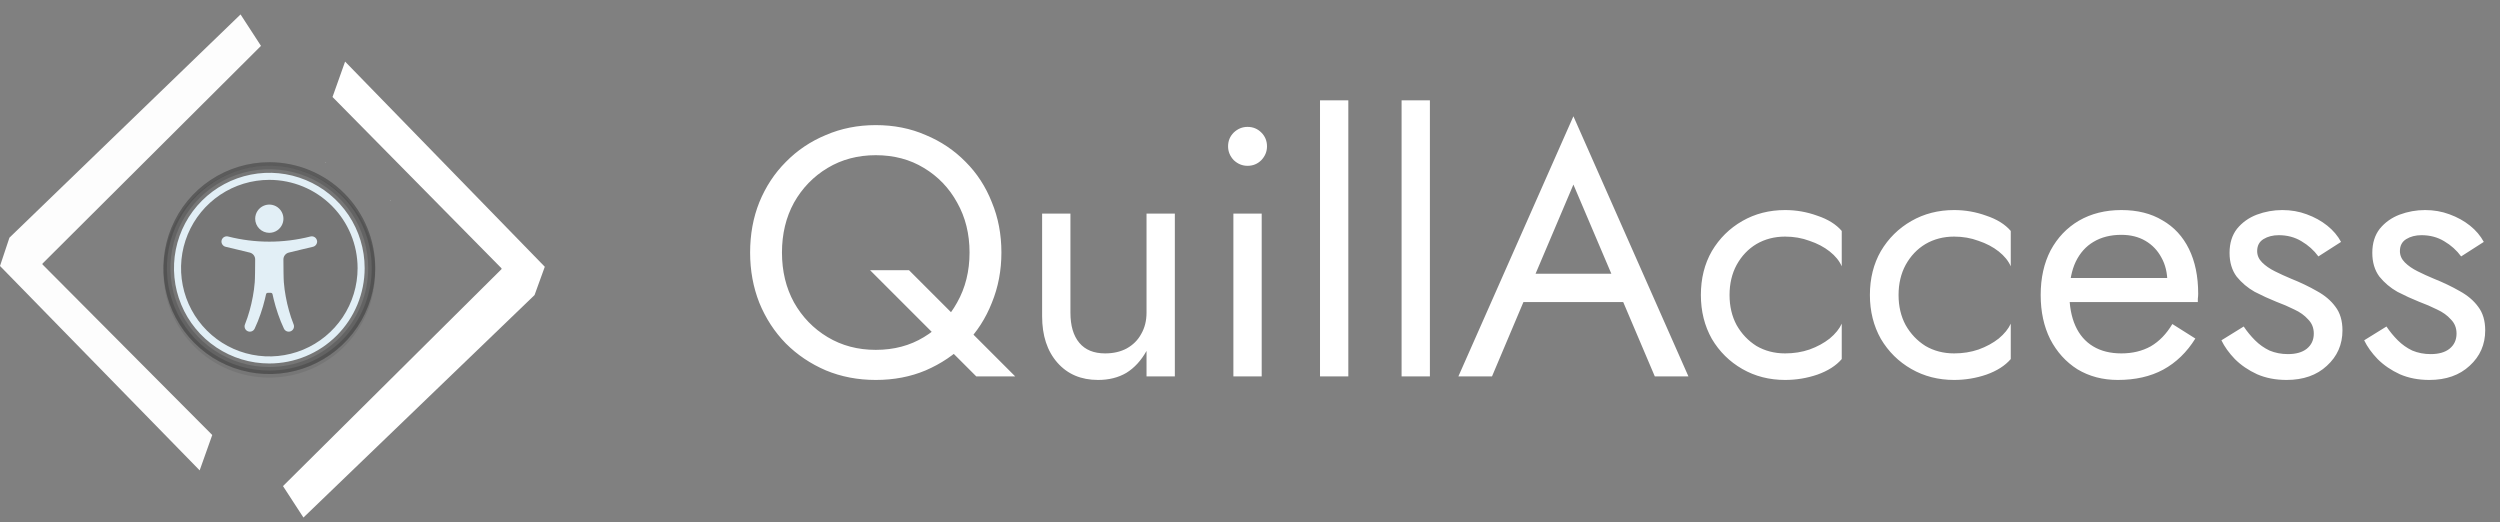<svg width="445" height="93" viewBox="0 0 445 93" fill="none" xmlns="http://www.w3.org/2000/svg">
<rect x="0" y="0" width="445" height="93" fill="#808080" stroke="none"/>
<path d="M139.19 44.95C139.19 41.632 139.904 38.671 141.332 36.067C142.802 33.463 144.797 31.405 147.317 29.893C149.837 28.381 152.693 27.625 155.885 27.625C159.119 27.625 161.975 28.381 164.453 29.893C166.973 31.405 168.947 33.463 170.375 36.067C171.845 38.671 172.58 41.632 172.58 44.95C172.58 48.268 171.845 51.229 170.375 53.833C168.947 56.437 166.973 58.495 164.453 60.007C161.975 61.519 159.119 62.275 155.885 62.275C152.693 62.275 149.837 61.519 147.317 60.007C144.797 58.495 142.802 56.437 141.332 53.833C139.904 51.229 139.19 48.268 139.19 44.95ZM133.52 44.95C133.52 48.142 134.066 51.124 135.158 53.896C136.292 56.668 137.867 59.083 139.883 61.141C141.899 63.157 144.272 64.753 147.002 65.929C149.732 67.063 152.693 67.63 155.885 67.63C159.119 67.63 162.08 67.063 164.768 65.929C167.498 64.753 169.871 63.157 171.887 61.141C173.903 59.083 175.457 56.668 176.549 53.896C177.683 51.124 178.25 48.142 178.25 44.95C178.25 41.716 177.683 38.734 176.549 36.004C175.457 33.232 173.903 30.838 171.887 28.822C169.871 26.764 167.498 25.168 164.768 24.034C162.08 22.858 159.119 22.27 155.885 22.27C152.693 22.27 149.732 22.858 147.002 24.034C144.272 25.168 141.899 26.764 139.883 28.822C137.867 30.838 136.292 33.232 135.158 36.004C134.066 38.734 133.52 41.716 133.52 44.95ZM154.877 48.1L173.777 67H180.707L161.807 48.1H154.877ZM190.537 55.66V38.02H185.497V56.29C185.497 59.734 186.4 62.485 188.206 64.543C190.012 66.601 192.427 67.63 195.451 67.63C197.383 67.63 199.063 67.21 200.491 66.37C201.919 65.488 203.116 64.186 204.082 62.464V67H209.122V38.02H204.082V55.66C204.082 57.088 203.767 58.348 203.137 59.44C202.549 60.532 201.688 61.393 200.554 62.023C199.462 62.611 198.181 62.905 196.711 62.905C194.695 62.905 193.162 62.275 192.112 61.015C191.062 59.755 190.537 57.97 190.537 55.66ZM218.597 26.05C218.597 26.974 218.933 27.793 219.605 28.507C220.319 29.179 221.138 29.515 222.062 29.515C223.028 29.515 223.847 29.179 224.519 28.507C225.191 27.793 225.527 26.974 225.527 26.05C225.527 25.084 225.191 24.265 224.519 23.593C223.847 22.921 223.028 22.585 222.062 22.585C221.138 22.585 220.319 22.921 219.605 23.593C218.933 24.265 218.597 25.084 218.597 26.05ZM219.542 38.02V67H224.582V38.02H219.542ZM234.962 17.86V67H240.002V17.86H234.962ZM249.482 17.86V67H254.522V17.86H249.482ZM268.537 53.77H291.847L289.957 48.73H270.427L268.537 53.77ZM280.066 32.854L287.626 50.62L288.13 51.88L294.556 67H300.541L280.066 20.695L259.591 67H265.576L272.128 51.502L272.632 50.368L280.066 32.854ZM307.859 52.51C307.859 50.494 308.279 48.709 309.119 47.155C310.001 45.559 311.177 44.32 312.647 43.438C314.159 42.556 315.86 42.115 317.75 42.115C319.304 42.115 320.753 42.367 322.097 42.871C323.483 43.333 324.68 43.963 325.688 44.761C326.696 45.559 327.41 46.441 327.83 47.407V41.107C326.822 39.931 325.373 39.028 323.483 38.398C321.635 37.726 319.724 37.39 317.75 37.39C314.936 37.39 312.395 38.041 310.127 39.343C307.859 40.645 306.053 42.43 304.709 44.698C303.407 46.966 302.756 49.57 302.756 52.51C302.756 55.408 303.407 58.012 304.709 60.322C306.053 62.59 307.859 64.375 310.127 65.677C312.395 66.979 314.936 67.63 317.75 67.63C319.724 67.63 321.635 67.315 323.483 66.685C325.373 66.013 326.822 65.089 327.83 63.913V57.613C327.41 58.537 326.696 59.419 325.688 60.259C324.68 61.057 323.483 61.708 322.097 62.212C320.753 62.674 319.304 62.905 317.75 62.905C315.86 62.905 314.159 62.464 312.647 61.582C311.177 60.658 310.001 59.419 309.119 57.865C308.279 56.311 307.859 54.526 307.859 52.51ZM337.944 52.51C337.944 50.494 338.364 48.709 339.204 47.155C340.086 45.559 341.262 44.32 342.732 43.438C344.244 42.556 345.945 42.115 347.835 42.115C349.389 42.115 350.838 42.367 352.182 42.871C353.568 43.333 354.765 43.963 355.773 44.761C356.781 45.559 357.495 46.441 357.915 47.407V41.107C356.907 39.931 355.458 39.028 353.568 38.398C351.72 37.726 349.809 37.39 347.835 37.39C345.021 37.39 342.48 38.041 340.212 39.343C337.944 40.645 336.138 42.43 334.794 44.698C333.492 46.966 332.841 49.57 332.841 52.51C332.841 55.408 333.492 58.012 334.794 60.322C336.138 62.59 337.944 64.375 340.212 65.677C342.48 66.979 345.021 67.63 347.835 67.63C349.809 67.63 351.72 67.315 353.568 66.685C355.458 66.013 356.907 65.089 357.915 63.913V57.613C357.495 58.537 356.781 59.419 355.773 60.259C354.765 61.057 353.568 61.708 352.182 62.212C350.838 62.674 349.389 62.905 347.835 62.905C345.945 62.905 344.244 62.464 342.732 61.582C341.262 60.658 340.086 59.419 339.204 57.865C338.364 56.311 337.944 54.526 337.944 52.51ZM376.975 67.63C380.083 67.63 382.771 67.021 385.039 65.803C387.349 64.543 389.26 62.695 390.772 60.259L386.677 57.676C385.627 59.44 384.346 60.763 382.834 61.645C381.322 62.485 379.579 62.905 377.605 62.905C375.631 62.905 373.951 62.485 372.565 61.645C371.179 60.805 370.129 59.587 369.415 57.991C368.701 56.395 368.344 54.463 368.344 52.195C368.386 49.969 368.764 48.1 369.478 46.588C370.234 45.034 371.284 43.858 372.628 43.06C374.014 42.22 375.673 41.8 377.605 41.8C379.243 41.8 380.671 42.157 381.889 42.871C383.107 43.585 384.052 44.572 384.724 45.832C385.438 47.092 385.795 48.583 385.795 50.305C385.795 50.599 385.732 50.977 385.606 51.439C385.48 51.859 385.354 52.174 385.228 52.384L387.244 49.486H366.454V53.77H391.213C391.213 53.686 391.213 53.497 391.213 53.203C391.255 52.867 391.276 52.552 391.276 52.258C391.276 49.192 390.73 46.546 389.638 44.32C388.546 42.094 386.971 40.393 384.913 39.217C382.897 37.999 380.461 37.39 377.605 37.39C374.749 37.39 372.229 38.02 370.045 39.28C367.903 40.54 366.223 42.304 365.005 44.572C363.829 46.84 363.241 49.486 363.241 52.51C363.241 55.492 363.808 58.117 364.942 60.385C366.118 62.653 367.735 64.438 369.793 65.74C371.893 67 374.287 67.63 376.975 67.63ZM399.381 58.117L395.412 60.574C395.958 61.708 396.756 62.821 397.806 63.913C398.898 65.005 400.221 65.908 401.775 66.622C403.329 67.294 405.072 67.63 407.004 67.63C409.986 67.63 412.38 66.79 414.186 65.11C416.034 63.43 416.958 61.33 416.958 58.81C416.958 57.088 416.538 55.681 415.698 54.589C414.9 53.497 413.808 52.573 412.422 51.817C411.036 51.019 409.503 50.284 407.823 49.612C406.815 49.192 405.849 48.751 404.925 48.289C404.001 47.827 403.245 47.302 402.657 46.714C402.069 46.126 401.775 45.454 401.775 44.698C401.775 43.732 402.153 43.018 402.909 42.556C403.665 42.094 404.568 41.863 405.618 41.863C407.13 41.863 408.474 42.22 409.65 42.934C410.868 43.648 411.876 44.551 412.674 45.643L416.706 43.06C416.118 41.968 415.299 41.002 414.249 40.162C413.199 39.322 411.981 38.65 410.595 38.146C409.251 37.642 407.802 37.39 406.248 37.39C404.694 37.39 403.182 37.663 401.712 38.209C400.284 38.755 399.108 39.595 398.184 40.729C397.302 41.863 396.861 43.291 396.861 45.013C396.861 46.693 397.281 48.1 398.121 49.234C399.003 50.326 400.074 51.229 401.334 51.943C402.636 52.615 403.917 53.203 405.177 53.707C406.311 54.127 407.382 54.589 408.39 55.093C409.398 55.555 410.217 56.143 410.847 56.857C411.519 57.529 411.855 58.369 411.855 59.377C411.855 60.511 411.435 61.414 410.595 62.086C409.797 62.716 408.684 63.031 407.256 63.031C406.08 63.031 404.988 62.821 403.98 62.401C403.014 61.939 402.153 61.33 401.397 60.574C400.641 59.818 399.969 58.999 399.381 58.117ZM424.79 58.117L420.821 60.574C421.367 61.708 422.165 62.821 423.215 63.913C424.307 65.005 425.63 65.908 427.184 66.622C428.738 67.294 430.481 67.63 432.413 67.63C435.395 67.63 437.789 66.79 439.595 65.11C441.443 63.43 442.367 61.33 442.367 58.81C442.367 57.088 441.947 55.681 441.107 54.589C440.309 53.497 439.217 52.573 437.831 51.817C436.445 51.019 434.912 50.284 433.232 49.612C432.224 49.192 431.258 48.751 430.334 48.289C429.41 47.827 428.654 47.302 428.066 46.714C427.478 46.126 427.184 45.454 427.184 44.698C427.184 43.732 427.562 43.018 428.318 42.556C429.074 42.094 429.977 41.863 431.027 41.863C432.539 41.863 433.883 42.22 435.059 42.934C436.277 43.648 437.285 44.551 438.083 45.643L442.115 43.06C441.527 41.968 440.708 41.002 439.658 40.162C438.608 39.322 437.39 38.65 436.004 38.146C434.66 37.642 433.211 37.39 431.657 37.39C430.103 37.39 428.591 37.663 427.121 38.209C425.693 38.755 424.517 39.595 423.593 40.729C422.711 41.863 422.27 43.291 422.27 45.013C422.27 46.693 422.69 48.1 423.53 49.234C424.412 50.326 425.483 51.229 426.743 51.943C428.045 52.615 429.326 53.203 430.586 53.707C431.72 54.127 432.791 54.589 433.799 55.093C434.807 55.555 435.626 56.143 436.256 56.857C436.928 57.529 437.264 58.369 437.264 59.377C437.264 60.511 436.844 61.414 436.004 62.086C435.206 62.716 434.093 63.031 432.665 63.031C431.489 63.031 430.397 62.821 429.389 62.401C428.423 61.939 427.562 61.33 426.806 60.574C426.05 59.818 425.378 58.999 424.79 58.117Z" fill="white"/>
<path opacity="0.98" d="M1.679 42.306L42.818 2.567L46.456 8.167L7.556 46.927V47.067L37.78 77.428L35.541 83.728L0 47.344L1.679 42.306Z" fill="white"/>
<path d="M69.403 35.59C69.403 35.73 69.543 35.73 69.543 35.87C69.533 35.762 69.483 35.662 69.403 35.59ZM57.789 29.013L58.069 28.873C57.996 28.953 57.897 29.003 57.789 29.013Z" fill="white"/>
<path d="M95.15 52.521L54.012 92.121L50.373 86.524L89.273 47.904V47.763L59.188 17.263L61.427 10.963L96.973 47.484L95.15 52.521Z" fill="white"/>
<g opacity="0.08">
<path d="M47.937 67.212C58.35 67.212 66.792 58.77 66.792 48.357C66.792 37.943 58.35 29.502 47.937 29.502C37.524 29.502 29.082 37.943 29.082 48.357C29.082 58.77 37.524 67.212 47.937 67.212Z" fill="black"/>
</g>
<g opacity="0.16">
<path d="M47.938 28.873C44.209 28.873 40.563 29.979 37.463 32.051C34.362 34.123 31.946 37.068 30.519 40.513C29.092 43.958 28.719 47.749 29.446 51.407C30.174 55.064 31.97 58.424 34.607 61.061C37.244 63.697 40.603 65.493 44.261 66.221C47.918 66.948 51.709 66.575 55.155 65.147C58.6 63.72 61.545 61.304 63.616 58.203C65.688 55.102 66.794 51.457 66.794 47.728C66.794 45.252 66.306 42.8 65.359 40.512C64.411 38.224 63.022 36.146 61.271 34.395C59.52 32.644 57.441 31.255 55.154 30.308C52.866 29.36 50.414 28.873 47.938 28.873ZM47.938 65.327C44.457 65.327 41.054 64.295 38.16 62.361C35.266 60.427 33.01 57.678 31.678 54.462C30.346 51.246 29.997 47.707 30.676 44.293C31.355 40.879 33.032 37.743 35.493 35.282C37.954 32.82 41.09 31.144 44.504 30.465C47.919 29.786 51.457 30.134 54.673 31.466C57.889 32.799 60.638 35.054 62.572 37.949C64.506 40.843 65.538 44.246 65.538 47.727C65.538 52.395 63.684 56.871 60.383 60.172C57.082 63.472 52.606 65.327 47.938 65.327Z" fill="url(#paint0_linear_1743_65)"/>
</g>
<path d="M47.939 64.699C44.582 64.699 41.301 63.703 38.511 61.839C35.72 59.974 33.545 57.324 32.261 54.223C30.976 51.122 30.64 47.71 31.295 44.418C31.95 41.126 33.566 38.102 35.939 35.729C38.312 33.356 41.336 31.74 44.628 31.085C47.92 30.43 51.332 30.766 54.433 32.051C57.534 33.335 60.184 35.51 62.049 38.301C63.913 41.092 64.909 44.373 64.909 47.729C64.909 52.23 63.121 56.546 59.938 59.728C56.756 62.911 52.44 64.699 47.939 64.699ZM47.939 32.016C44.831 32.016 41.793 32.937 39.209 34.664C36.625 36.391 34.611 38.844 33.422 41.716C32.233 44.587 31.921 47.746 32.528 50.794C33.134 53.842 34.63 56.642 36.828 58.84C39.026 61.037 41.825 62.534 44.873 63.14C47.921 63.746 51.081 63.435 53.952 62.246C56.823 61.056 59.277 59.042 61.004 56.459C62.73 53.874 63.652 50.837 63.652 47.729C63.652 43.562 61.996 39.565 59.05 36.618C56.103 33.671 52.106 32.016 47.939 32.016Z" fill="url(#paint1_linear_1743_65)"/>
<path d="M56.45 42.973C56.453 43.2 56.375 43.421 56.232 43.597C56.089 43.773 55.889 43.894 55.666 43.938C54.666 44.157 52.65 44.674 51.422 44.957C51.145 45.02 50.897 45.175 50.72 45.398C50.543 45.621 50.447 45.897 50.448 46.182C50.453 47.499 50.47 49.677 50.525 50.257C50.593 51.106 50.705 51.951 50.862 52.789C51.014 53.631 51.207 54.468 51.44 55.289C51.665 56.105 51.935 56.909 52.248 57.696L52.264 57.737C52.357 57.964 52.357 58.219 52.265 58.447C52.173 58.674 51.995 58.857 51.77 58.956C51.545 59.054 51.29 59.061 51.06 58.975C50.83 58.888 50.643 58.715 50.539 58.493C50.141 57.649 49.791 56.783 49.491 55.9C49.19 55.029 48.93 54.145 48.711 53.247C48.639 52.957 48.575 52.666 48.511 52.373C48.496 52.302 48.458 52.239 48.402 52.194C48.347 52.148 48.277 52.124 48.205 52.124H47.663C47.591 52.124 47.521 52.149 47.465 52.194C47.41 52.239 47.371 52.302 47.356 52.373C47.295 52.666 47.23 52.958 47.156 53.247C46.939 54.145 46.679 55.029 46.376 55.9C46.076 56.783 45.726 57.649 45.328 58.493C45.224 58.715 45.037 58.888 44.807 58.975C44.577 59.061 44.322 59.054 44.097 58.956C43.872 58.857 43.694 58.674 43.602 58.447C43.51 58.219 43.51 57.964 43.603 57.737L43.619 57.696C43.932 56.909 44.202 56.105 44.427 55.289C44.66 54.463 44.853 53.626 45.005 52.789C45.163 51.951 45.275 51.106 45.343 50.257C45.398 49.677 45.415 47.499 45.42 46.182C45.421 45.897 45.325 45.621 45.148 45.398C44.971 45.176 44.723 45.02 44.446 44.957C43.218 44.674 41.201 44.157 40.202 43.938C39.979 43.894 39.779 43.773 39.636 43.597C39.493 43.421 39.416 43.2 39.418 42.973C39.423 42.849 39.452 42.727 39.503 42.615C39.555 42.502 39.628 42.401 39.719 42.317C39.81 42.233 39.917 42.167 40.033 42.124C40.149 42.082 40.272 42.062 40.396 42.067C40.451 42.069 40.506 42.076 40.56 42.088L40.617 42.101C45.416 43.32 50.445 43.32 55.244 42.101L55.301 42.088C55.422 42.062 55.547 42.059 55.669 42.081C55.791 42.103 55.907 42.149 56.011 42.216C56.115 42.283 56.205 42.37 56.276 42.472C56.346 42.574 56.396 42.689 56.422 42.81C56.437 42.863 56.446 42.918 56.45 42.973ZM47.937 41.443C48.434 41.443 48.92 41.295 49.334 41.019C49.747 40.743 50.069 40.35 50.26 39.891C50.45 39.431 50.5 38.926 50.403 38.438C50.306 37.951 50.066 37.503 49.715 37.151C49.363 36.8 48.915 36.56 48.428 36.463C47.94 36.366 47.434 36.416 46.975 36.606C46.516 36.796 46.123 37.119 45.847 37.532C45.571 37.946 45.423 38.432 45.423 38.929C45.423 39.259 45.488 39.586 45.614 39.891C45.741 40.196 45.926 40.473 46.16 40.707C46.393 40.94 46.67 41.125 46.976 41.252C47.281 41.378 47.607 41.443 47.937 41.443Z" fill="url(#paint2_linear_1743_65)"/>
<g opacity="0.16">
<path d="M47.938 28.873C44.209 28.873 40.563 29.979 37.463 32.051C34.362 34.123 31.946 37.068 30.519 40.513C29.092 43.958 28.719 47.749 29.446 51.407C30.174 55.064 31.97 58.424 34.607 61.061C37.244 63.697 40.603 65.493 44.261 66.221C47.918 66.948 51.709 66.575 55.155 65.147C58.6 63.72 61.545 61.304 63.616 58.203C65.688 55.102 66.794 51.457 66.794 47.728C66.794 45.252 66.306 42.8 65.359 40.512C64.411 38.224 63.022 36.146 61.271 34.395C59.52 32.644 57.441 31.255 55.154 30.308C52.866 29.36 50.414 28.873 47.938 28.873ZM47.938 65.955C44.333 65.955 40.809 64.886 37.812 62.883C34.814 60.88 32.478 58.033 31.098 54.703C29.719 51.372 29.358 47.708 30.061 44.172C30.765 40.636 32.501 37.389 35.05 34.839C37.599 32.29 40.846 30.554 44.382 29.851C47.918 29.148 51.583 29.509 54.913 30.888C58.244 32.268 61.09 34.604 63.093 37.601C65.096 40.599 66.165 44.123 66.165 47.728C66.165 50.121 65.694 52.492 64.778 54.703C63.862 56.914 62.519 58.924 60.826 60.616C59.134 62.309 57.125 63.651 54.913 64.567C52.702 65.483 50.332 65.955 47.938 65.955Z" fill="black"/>
</g>
<defs>
<linearGradient id="paint0_linear_1743_65" x1="27.84" y1="72.051" x2="27.84" y2="76.538" gradientUnits="userSpaceOnUse">
<stop/>
<stop offset="0.36" stop-opacity="0"/>
</linearGradient>
<linearGradient id="paint1_linear_1743_65" x1="27.812" y1="72.267" x2="27.812" y2="76.306" gradientUnits="userSpaceOnUse">
<stop stop-color="#E2EFF6"/>
<stop offset="1" stop-color="white"/>
</linearGradient>
<linearGradient id="paint2_linear_1743_65" x1="27.802" y1="72.946" x2="27.802" y2="75.638" gradientUnits="userSpaceOnUse">
<stop stop-color="#E2EFF6"/>
<stop offset="1" stop-color="white"/>
</linearGradient>
</defs>
</svg>
